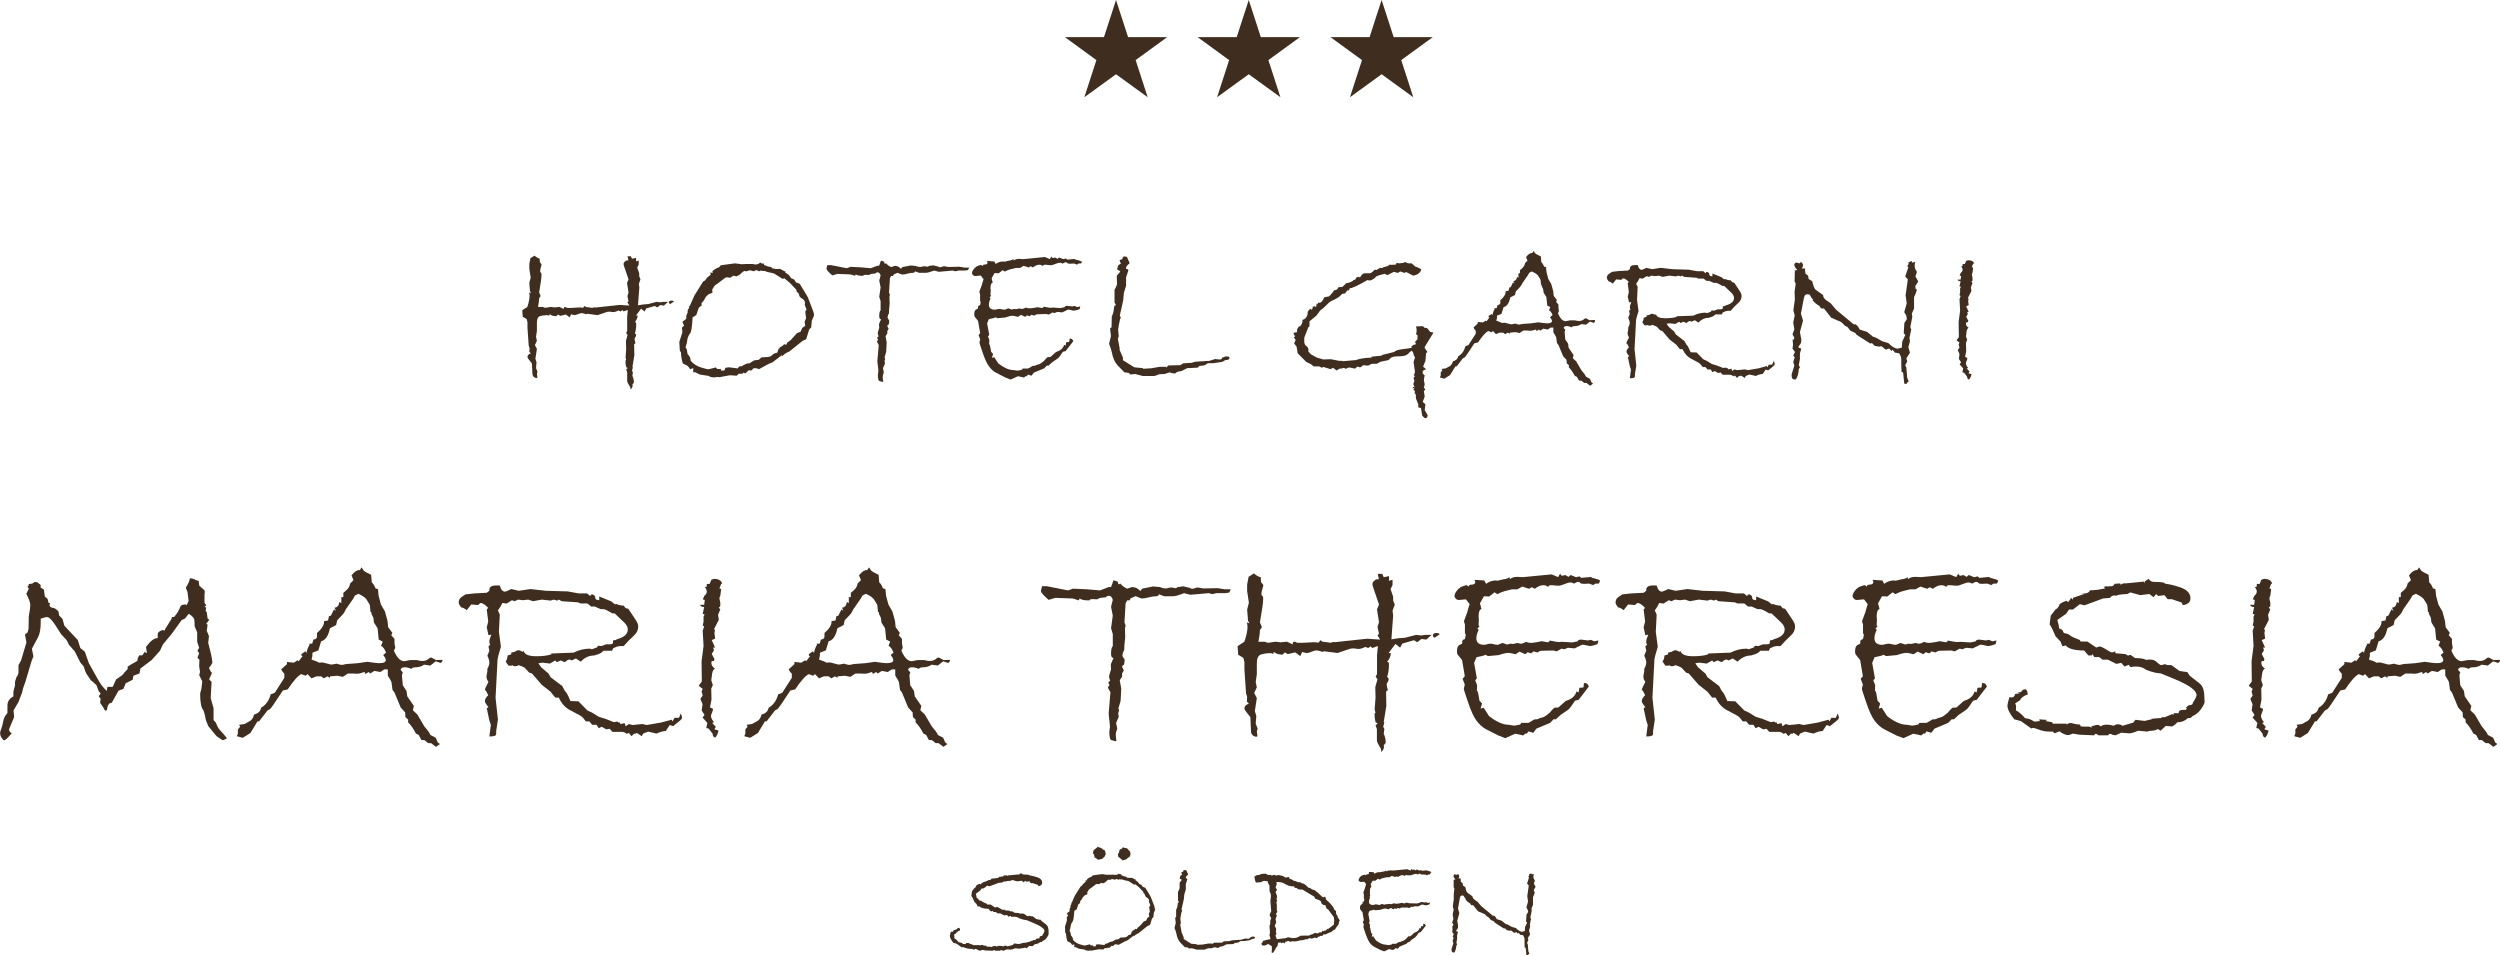 <?xml version="1.0" encoding="UTF-8"?>
<svg xmlns="http://www.w3.org/2000/svg" id="Ebene_1" viewBox="0 0 201.34 76.92">
  <defs>
    <style>
      .cls-1 {
        fill: #3f2d1f;
      }
    </style>
  </defs>
  <path class="cls-1" d="M85.76,2.99h3.15l.97-2.99.97,2.99h3.15l-2.54,1.85.97,2.99-2.55-1.85-2.55,1.85.97-2.99-2.54-1.85Z"></path>
  <path class="cls-1" d="M96.45,2.99h3.15l.97-2.99.97,2.99h3.15l-2.54,1.85.97,2.99-2.55-1.85-2.55,1.85.97-2.99-2.54-1.85Z"></path>
  <path class="cls-1" d="M107.15,2.99h3.15l.97-2.99.97,2.99h3.15l-2.54,1.85.97,2.99-2.55-1.85-2.55,1.85.97-2.99-2.54-1.85Z"></path>
  <path class="cls-1" d="M53.83,24.28l-.36.33-.29-.04-.25.19-.19-.12-.7.2-.13.25-.28-.23-.41.55h.14c-.02.2-.1.38-.24.54h.04c.05,0,.08.04.08.13,0,.31-.04.57-.11.77l.1.09c0,.1-.02.17-.06.22s-.06.09-.06.14c0,.07.02.18.07.34l-.11.09.02.87-.16.97h.04l-.07.29.07.12-.04.29.06.15c.04.12.06.23.06.35,0,.06-.04.12-.12.18l.02.09c0,.12-.06.23-.17.33l-.02-.18c-.16-.25-.25-.42-.25-.52v-.69l-.08-.23.13-.11-.13-.07-.05-.29v-.26l.05-.02-.05-.2.05-.7-.02-.65.13-.47-.11-.16.08-.17v-1.12l.05-.57-.34.12-.09-.11-.15.11-.18-.07c-.2.1-.36.14-.48.12s-.21-.03-.25-.03c-.09,0-.17.01-.24.04l-.7.24-.83-.11-.09.04c-.16-.06-.28-.09-.36-.09-.06,0-.17.03-.3.08s-.23.08-.28.08l-.28-.07-.11.25-.31-.23-.45.11-.18-.11-.15.14-.21-.03c-.07,0-.18-.05-.33-.13l-.02.12-.14-.05c-.23,0-.43.03-.6.08s-.25.23-.25.54v.66l-.07.47.07.32-.16.34.16.31-.12.79.09.29-.04.47.12.31-.05.15.04.3-.07.04c-.21-.03-.31-.14-.33-.33l-.04-.85c-.24-.28-.36-.45-.36-.52,0-.13.09-.23.27-.29l-.12-.12.02-.29-.07-.22-.1-1.43v-.46l-.07-.25-.31-.18-.04-.52.41-.27c.12-.36.18-.66.18-.9,0-.06-.01-.16-.04-.27l.16.07-.09-.18-.05-.67.11-.41-.11-.7v-.4l.09-.47.33-.2c.13.12.27.2.41.24l.02.29.14.18c-.08.29-.12.46-.12.5,0,.09.03.16.09.18.01.04.02.09.02.18,0,.19-.06.66-.19,1.39l.12.29-.12.18c0,.18-.04.41-.09.7h.38l.19.07.47-.07.29.04.4-.04.34.17v-.04c0-.08.04-.12.11-.12.05,0,.1.02.17.07h.31l.69-.04c.13,0,.22.01.27.04l.13-.16.12.09c.27.03.44.05.5.07.07-.04.13-.05.17-.05l.07.02,1.96-.21.79.05-.16-.25.09-.11-.09-.4.09-.29-.12-.77.12-.29-.36-1.06c-.02-.07-.04-.12-.04-.16,0-.09.04-.16.11-.22s.13-.09.16-.09h.12l-.07-.33h.27l.09.2.33-.07v.28l.21-.07v.33l-.12.24.16.47v.23l.1.25-.13.36.04.29-.11,1.44.43-.07.4-.03.67-.18.31.04.23-.04h.42ZM54.28,24.28l-.29.2c-.08-.02-.12-.06-.12-.13,0-.09.07-.14.21-.14.09,0,.16.02.2.07Z"></path>
  <path class="cls-1" d="M65.55,25.43l-.17.4-.05.54-.16.16-.18.58c-.02.08-.04.13-.05.17s-.06.06-.11.09l-.19.08-1.06.85-.25.12c-.08.04-.2.13-.36.29v-.11l-.74.57-.33.14-.77.42c-.11-.05-.22-.08-.33-.08-.08,0-.15.03-.19.09s-.09.1-.14.11l-.16-.04-.29.27-.15-.08-.07.1h-.31l-.16.16-.54-.04-.87.16s-.09-.02-.16-.02l-.27.04-.31-.05-.07-.07-.76-.12-.36-.18h-.16v-.34l-.25.1-.12-.18c-.05-.06-.11-.11-.18-.15l-.28-.13c-.09-.26-.15-.57-.16-.91l-.09-.12-.04-.72.25-.77-.04-.38.17-.15-.13-.31.31-.25v-.25l.11-.24v-.19l.13-.22-.05-.07.09-.05.38-.86.7-1.12c.11-.04.18-.1.23-.19s.17-.21.38-.36l-.04-.16h.22l-.05-.11c.13-.14.32-.25.55-.33l.13-.15h-.02s.11-.02.34-.05l.83-.11.52.07.4-.02h.47c.12.02.21.04.25.04.16,0,.29-.05.38-.16.06.06.13.09.2.09.04,0,.06,0,.09-.02,0,.12.06.18.18.18.05.05.18.09.4.11l.13.12.26.04h.34l.49.25h-.11l.33.24s.1.11.18.25l.26.12.13.22.31.12.6.99c.04.06.11.23.21.5l.24.64c.06.15.09.25.09.3v.12ZM64.97,24.96l-.16-.41.02-.13c0-.06-.01-.12-.04-.19s-.15-.17-.37-.31l-.13-.34-.11-.05-.05-.2-.51-.54-.45-.38-.14.05-.65-.41c-.06-.04-.18-.07-.37-.1s-.34-.08-.44-.14c0,.01-.02.02-.05.02-.02,0-.11-.01-.27-.04l-.09.06-.27-.1-.18.1c-.16-.05-.27-.08-.33-.08-.04,0-.09.01-.15.04s-.12.04-.15.04c-.06,0-.1-.01-.12-.04-.12.06-.22.14-.29.22s-.19.16-.36.23l-.25-.06-.25.17-.29-.04-.11.04s-.07.04-.1.07-.07.06-.11.09-.1.07-.16.12-.13.09-.2.15-.15.11-.24.16c-.04.03-.12.15-.24.36l.02.25-.33.14s-.11.09-.22.22c-.09.2-.2.36-.33.48v.22c-.14.06-.22.13-.25.22l-.17.52-.3.19c-.04.73-.1,1.16-.19,1.27s-.14.22-.18.32-.06.2-.07.32-.06.28-.13.49l.11.21.05.33.17.22s.04.08.05.13l.04.21c.23.26.51.44.85.54s.54.15.59.14l.58-.15.12.13h.29v.12h.28l.08-.22.28-.04.72.09c.06-.12.14-.18.22-.18l.07.02c.26-.17.46-.25.58-.25h.07l.36-.23s.17-.04.38-.05l.23-.2c.43-.01.68-.04.75-.09s.12-.1.17-.15.17-.1.35-.14l.12-.34.05.02.04-.12c.14-.04.25-.12.34-.24l.17.05.09-.18.29-.22.48-.54.29-.11.14-.31.24-.17-.05-.33.12-.28-.07-.53.11-.18Z"></path>
  <path class="cls-1" d="M78.05,21.56l-.09.19-.23.04h-.54l-.25.06-.21-.06-1.12.1-.38-.1c-.31.12-.53.18-.67.18h-.54l-.33-.12c0,.06-.04.1-.13.12-.16,0-.32.02-.48.07s-.3.07-.44.07l-.36-.14-.31.14-.04.11h-.16l-.1.18-.07,1.17.07.17-.04.19.02.52-.05.53v.16c0,.08-.02.13-.05.17s-.06.13-.07.29l.14.23-.04.29-.12.09c0,.07.04.16.11.27l-.11.18v.2l-.14.21.09.51-.04.74-.13.47s.04.08.04.11c0,.04-.01.07-.03.12s-.02.09,0,.13.02.08.02.11c0,.04-.03.11-.09.23s-.08.19-.06.22c0,.01.03.11.06.28-.06.16-.09.28-.09.36s.01.21.04.4c-.07,0-.13,0-.19-.03s-.09-.03-.1-.03c-.09,0-.14-.17-.14-.52l.04-.27c0-.1-.01-.24-.04-.43s-.04-.33-.04-.41l.11-1.27c-.09-.16-.14-.25-.14-.26,0-.06.03-.12.09-.17-.05-.06-.07-.11-.07-.16,0-.04.04-.07.11-.11-.05-.12-.07-.2-.07-.24,0-.06.02-.15.06-.26s.06-.17.06-.19l-.02-.29s.06-.17.17-.4c-.1,0-.15-.08-.15-.24,0-.28.04-.43.11-.47v-.74l-.11-.36.11-.76-.11-.54.11-.42c-.05-.16-.13-.25-.25-.25-.06,0-.12.03-.17.09l-.25.03c-.09,0-.19.04-.28.1l-.22-.02-.21.02v.06h-.15c-.2,0-.36-.04-.48-.11l-.04.11-.38-.11-1.05-.04-.41.12c-.31-.27-.47-.45-.47-.54,0-.02.02-.12.07-.29h.29l1.27.25.31-.11.84.04.79.07.53-.2h.14l.15-.41.25.08.05.18.11-.05c.09.12.23.23.41.31l.29-.1c.19,0,.36.08.5.24l.11-.14.67-.13.41.04c.12.05.23.08.33.08h.09c.11-.04.2-.06.27-.06l.25.04c.05,0,.09-.02.11-.06l.36-.05.41.1c.06.06.14.07.25.03s.18-.06.22-.06l.33.06.9-.02.4.07h.38Z"></path>
  <path class="cls-1" d="M87.15,21.02c-.02.09-.05.16-.09.2h-.19l-.13.09-.25-.09-.29.02c-.14,0-.22-.02-.25-.06s-.07-.06-.13-.06c-.05,0-.13.04-.24.11-.08-.05-.15-.07-.23-.07s-.19.03-.36.1-.28.1-.35.1c-.06,0-.14,0-.25-.02s-.19-.02-.25-.02c-.08,0-.12.04-.14.11-.09-.07-.19-.11-.29-.11-.17,0-.34.07-.52.22l-.18-.1-.16.1-.41-.13-.29.17h-.33c-.19.05-.35.08-.46.11s-.26.09-.44.18l-.17-.11-.32.25-.33-.02-.24.43.09.34c-.12.03-.18.18-.18.47l.02.15-.02.38.05.07-.12.11.07.11c-.09.19-.13.35-.13.49,0,.26.16.4.47.4.05,0,.12-.01.22-.04s.21-.03.31,0,.2.04.29.04l.27-.11.28.1.18-.05.18.02.27-.06.16.04h.04c.07,0,.18-.04.32-.11.11.05.23.07.37.06s.25-.03.31-.04l.24-.05.4.07s.07-.04.11-.11c.3.06.48.09.54.09l.19-.02.62.04.33-.07c.02-.07.09-.11.21-.11l.41.05.17-.04.23.09.24-.05-.05.22c-.21.08-.37.12-.47.12-.03,0-.09-.01-.19-.04s-.19-.04-.27-.05l-.47.23-.4-.04-.23.09-.17-.04-.29.17-.19-.05-.72.02c-.08,0-.16.04-.24.11l-.25-.07-.13.12-.23-.07-.13.12-.34-.16-.25.16-.29-.07s-.07-.02-.14-.02c-.09,0-.21.02-.37.07l-.21.07-.65.06-.14-.08c-.06.05-.25.1-.54.15l-.14.34.17.93-.1.12.11.29-.02.33.06.09s.05.2.1.53l.16.18-.09.31.18-.05.33.5c.45.35.85.53,1.19.53l.33.05c.06,0,.18-.02.38-.07l.07-.1h.16c.12,0,.21,0,.25,0s.17-.07.38-.21c.16,0,.26-.02.29-.07l.19-.05c.07-.02.14-.05.2-.1l.25-.19c.07-.1.16-.2.27-.29l.24-.02.45-.4c.36-.11.58-.3.65-.58l.12.07.05-.28.24-.02.04-.27h.05c.11,0,.19.07.24.21l-.62.8-.22.05c-.21.32-.35.51-.43.55l-.45.31-.29.27-.12-.02-.22.23-.83.34-.19.25-.29-.09-.09.14-.08-.02-.14.12-.48-.11-.6.27-.43-.17-.74-.38c-.21-.11-.4-.28-.57-.51s-.34-.6-.51-1.1-.26-.78-.26-.83l.06-.25-.13-.34.13-.16-.17-.98c-.16-.2-.25-.31-.27-.34s-.04-.09-.04-.18c0-.22.05-.35.15-.4s.15-.08.15-.08v-.11c0-.08.06-.13.17-.16l.05-.25-.05-.11v-.51l-.06-.21.2-.54c.06-.22.11-.38.14-.48l-.23-.29-.4.04h-.04c-.06,0-.12-.02-.18-.07s-.08-.11-.08-.17c0-.11.08-.25.24-.43.06-.02.1-.06.12-.1.21-.08.33-.12.36-.12.04,0,.08.03.12.09.04-.08.08-.12.15-.12.18,0,.26-.05.26-.16,0-.04-.02-.08-.05-.13l.6.04.11.2c.19-.13.38-.2.58-.2l.12.02.38-.09c.09,0,.21-.04.36-.12v.12c.11-.09.25-.14.45-.14l.31.02h.05l1.71-.17.4.17.12-.22c.03.09.08.13.14.13.02,0,.07-.01.17-.04l.19.11.13-.11.33.13.21-.05.11.09.58-.05.09.05c.29.06.44.12.45.16Z"></path>
  <path class="cls-1" d="M98.64,28.71h.17c.14,0,.21.04.21.11,0,.12-.11.18-.34.18-.01,0-.05.02-.11.07s-.14.08-.23.09l-.64.09h-.41l-.18.11c-.06.05-.13.07-.21.08l-.3.03-.15.14-.84.04-.48.24c-.25.02-.41.08-.48.19-.15,0-.31-.03-.47-.09l-.38.13-.43.02-.4.14h-.95l-.6-.16-.38.04-.14-.13-.34-.04-.54-.55c-.23-.25-.4-.61-.48-1.08-.04-.18-.11-.4-.22-.67l.15-.62-.07-.62.12-.09.02-.87.1-.25c.03-.08.06-.28.1-.59l.13-.09-.11-.2v-1.03c.14-.23.21-.4.2-.5l-.02-.62.29-.35-.27-.18.11-.33.2-.11-.11-.29.23-.09.05-.17.13-.04.19.04.22.51c-.19.15-.29.27-.29.36,0,.01,0,.02-.02.04,0,.02.03.05.1.07s.1.05.11.09l-.19.58v.67l-.18.59-.05.58-.28,1.26.09.12-.07.17c-.02.06-.05.2-.09.43s-.06.35-.06.38l.05.54-.07.2.15.81-.02.07.28.65v.2l.91.57.7.07v.05l.66-.04.69-.12h.51v.07l.19-.18.96-.02.23-.15.67-.04.31-.09,1.13-.07.48-.15c.09.02.21.04.34.04s.2-.04.2-.12v-.04c.11,0,.19-.03.25-.09Z"></path>
  <path class="cls-1" d="M115.41,26.85l-.62,1.01c-.04.05-.06.1-.06.14,0,.02.08.14.24.36l-.12.07-.05.63-.19.47.24.2-.27.14v.22l.16.14-.07.34.07.4-.07.25.13.14-.13.14.07.43-.16.44.22.19-.06.47.24.41c-.02.16-.08.24-.18.24-.05,0-.1-.04-.17-.11s-.1-.11-.1-.13l-.09-.57-.22-.07v-.24l-.19-.48v-.29l-.1-.12.02-.2-.12-.05.07-.16h-.14c.02-.06.04-.1.07-.1.04,0,.07.02.11.06l-.12-.29.09-.25-.07-.24.12-.16-.12-.05c.07-.09.11-.2.11-.31l-.11-.77.12-.36-.05-.09s-.07-.08-.07-.2c-.02-.09-.07-.18-.14-.26l-.17.12c-.09.12-.2.21-.33.26s-.33.08-.62.08-.49.05-.6.15l-.16.15-.65.14-.29.16h-.41l-.29.15-.38-.04-.25.18-.24-.07-.16.16c-.08,0-.16-.01-.26-.04s-.16-.04-.2-.04c-.11,0-.21.04-.31.11-.05-.05-.11-.08-.18-.08-.05,0-.08.01-.11.04l-.07.03-.1-.03-.28.17-.27-.22-.22.11-.57-.18-.12.07-.21-.11h-.45l-.22-.18-.38-.18-.69-.7-.09-.54-.2-.25.13-.29-.15-.18.1-.11-.13-.2.05-.09.24-.04v-.22l.17-.29.04.08c.15-.16.23-.32.23-.47l-.02-.09c.25-.04.41-.25.47-.65l-.14.24c.12-.32.25-.48.38-.48h.04l-.07.12c.11-.05.16-.13.16-.24v-.05l.2-.04-.04.07.12-.04.04-.25.09.07v-.13h.2l.14-.11s.1-.14.19-.33l.38-.07c.25-.25.37-.41.38-.47l.27-.09.09-.17.34-.04.29-.29c.19-.02.38-.09.55-.19l.05-.09.04.04.17-.13-.04-.04c.11-.07.18-.11.21-.11.02,0,.07.02.15.05.11-.22.23-.33.38-.33h.38c.1,0,.24-.1.41-.29l.16.02.29-.18.12.04c.08-.06.19-.1.33-.13s.22-.06.23-.11l.09-.05.09.02.39-.02.07-.14.22.04.38-.05.04-.07.29.12h.27l.32.27c.11.02.26.09.46.21-.05.27-.27.44-.65.51l-.56-.29-.16.07-.31-.12-.21.12-.31-.09-.53.27-.21-.11c-.37.09-.59.16-.65.2s-.12.09-.15.14c-.17.13-.31.2-.41.2-.04,0-.1-.01-.17-.04-.82.47-1.3.69-1.44.66l-.05.17h-.14l-.18.25-.25.04c-.14.18-.34.33-.58.44s-.4.19-.44.23l-.45.44-.29.23-.29.4-.57.47v.4l-.1.09-.32.83v.31c0,.15.05.27.17.36s.17.2.17.32c0,.05,0,.08-.02.11l.22.24.48.26.51.15.61-.02.72.14.11-.02.15.04,1.04-.09c.3-.12.73-.18,1.28-.2l-.04-.07.86-.09v-.05l.97-.24c.12-.12.36-.19.7-.23s.58-.07.73-.11l-.04-.14h.11v-.07l.27-.08-.08-.18.2-.22v-.33c-.08-.04-.12-.06-.12-.09.04-.09.05-.18.05-.29s-.02-.21-.05-.32l.55-.02.16.14h.17l.27.33.25.04Z"></path>
  <path class="cls-1" d="M128.46,25.82c0,.09-.04.15-.12.18l-.29-.1-.32.25-.38-.05c-.15.11-.32.16-.5.16-.14,0-.23.03-.27.1-.15-.06-.28-.1-.41-.1s-.2.04-.24.13c.02.06.07.11.13.16l-.05.18.05.61.23.34.04.33.4.58-.06.26.27.25.41.7c.22.25.34.43.38.54l.32.17.12.28.13.1-.24.18-.29-.23h-.18l-.24-.18h-.18l-.17-.31-.18-.09c-.14-.28-.3-.5-.47-.67v-.18l-.17-.15-.02-.28-.27-.29-.38-.91-.12-.16-.06-.45s-.08-.18-.23-.41v-.38h-.21l-.24.16-.36-.07-.25.16-.1-.09-.19.12-.05-.12s-.09.02-.18.05-.19.05-.29.05l-.23-.02h-.31l-.31.2-.33-.07-.45.04v.09l-.16-.09-.22.12-.16-.12h-.29l-.29.12-.24-.25-.12.1-.26-.1c-.2.09-.47.4-.83.92l-.29.07c-.48.74-.74,1.11-.77,1.12l-.16.09-.5.65h-.1l-.43.7-.46.29-.36-.1.07-.16v-.25l.13-.16-.06-.12.33-.04.22-.12c.19-.08.31-.23.36-.45.25-.06.39-.2.43-.41.29-.16.48-.43.58-.81l.25-.1.58-.9v-.25c-.08-.06-.14-.15-.18-.26l.34-.31v-.13l.41.04.24-.15.05.07.24-.32c-.05-.01-.08-.04-.08-.08,0-.03.09-.1.26-.21l.07.11c.01-.15.07-.32.18-.52l-.05-.04.21-.02.07-.24c.15-.02.22-.08.22-.18v-.21c.29-.25.43-.47.43-.69v-.04l.24-.04.05-.25.12-.04.18-.38.12.09-.09-.19c.18-.02.27-.13.29-.34l.12.07v-.36h.12v-.25s.09-.08.2-.18.18-.23.21-.39l.2-.2-.12-.28c.16-.22.32-.33.46-.33h.04l.11-.17.12.18s.08.07.16.11l.3.15.04.46c.08.07.16.19.23.36l.15.05.04.4.14.54.24.41.16.58.04.38.26.34-.07.14.19.22v.27l.04.25s-.03.11-.08.18c.18.43.39.64.63.64l.34-.07h.41c.13.04.24.05.32.05.15,0,.27-.04.36-.11s.14-.11.16-.11c.04,0,.14.05.32.16l.4-.02ZM125.04,25.38c-.08-.2-.17-.33-.29-.4l.1-.25-.24-.12-.07-.69-.22-.34-.04-.29-.12-.25v-.1h-.05l-.04-.39s-.03-.11-.1-.19l-.12-.19s-.07-.08-.15-.13-.19-.11-.34-.18l-.2.11-.12.21-.43.62-.11.2c-.03.06-.17.21-.42.47l-.07.29-.38.19c-.09.46-.27.72-.54.79l-.17.54-.36.14v.18l-.05.23c.21.06.36.13.45.18l.22-.02.36.09c.07.02.12.04.16.04.05,0,.14-.01.25-.04.01-.01.04-.02.07-.02.02,0,.06.01.14.04s.14.04.21.04l.24-.05.7-.05.57-.08c.37.05.6.08.7.08.28,0,.41-.06.41-.18,0-.08-.05-.18-.16-.31l.19-.16Z"></path>
  <path class="cls-1" d="M142.86,29.07c.05.13.07.21.07.25,0,.05-.05.12-.16.21s-.23.19-.37.3l-.2-.07-.24.36c-.19.01-.38.06-.55.16l-.52-.12-.29.12-.09.16c-.17-.13-.28-.19-.32-.19-.02,0-.04.02-.04.05l-.1-.02-.16.16-.16-.19-.13.05c-.1-.08-.2-.12-.29-.12h-.57l-.17-.18-.19.04-.29-.16-.18.09-.13-.21h-.26l-.17-.2h-.21s-.05-.04-.11-.13-.14-.16-.25-.23l-.54-.29c-.32-.15-.56-.42-.74-.79h-.21l-.29-.36-.53-.41-.59-.69-.17-.05-.27-.29s-.15-.09-.37-.16c-.08.05-.15.07-.22.07-.05,0-.11-.02-.18-.07v.02s-.01.02-.04.02h-.19l-.18-.25c.06-.07.11-.19.12-.36l.22-.07v-.11l.23-.05c.08-.06.15-.09.22-.09.05,0,.1.01.15.04s.08.04.1.04c.02,0,.04-.02.06-.05.05.22.3.33.76.33.39,0,.7-.04.91-.11v-.05l1.35-.05c.31-.16.64-.24.98-.24l.11.04.3-.11.08-.11.21.02.27-.11h.19c.1,0,.16-.01.19-.03s.04-.07.04-.14v-.07c.15-.02.22-.04.22-.07.45-.12.68-.32.68-.6,0-.13-.06-.27-.19-.4l-.6-.57h-.14c-.28-.17-.45-.25-.53-.25h-.18l-.36-.16h-.22l-.23-.18h-.41l-.17-.07-.98-.07-.17-.1-.11.06-.2-.06-.19.06-.53-.06-.54.1-.29-.1-.33.04-.28-.04-.22.1-.16-.06-.33.2-.25-.04c-.08.18-.17.33-.27.45l.12.25-.05,1.05.12.9c-.13.42-.2.67-.2.77l-.12,2.3.14,1.32-.11.7v.18c0,.09-.11.14-.34.14h-.07l.09-.69-.09-.27-.16-.74.11-.07c-.15-.18-.22-.3-.22-.36,0-.11.07-.23.2-.36l-.15-.29h-.02s-.04,0-.04-.02c0-.06.07-.23.22-.5-.08-.09-.12-.2-.12-.34l.05-.29v-.14c.08-.15.12-.28.12-.38,0-.11-.04-.25-.12-.42l.12-.3-.05-.27.11-.09c-.04-.05-.05-.11-.05-.18,0-.09.04-.23.12-.43l-.18.04-.11-.48.09-.34-.09-.74.09-.09c-.19-.19-.33-.29-.43-.29h-.05l-.13.12-.41-.04-.27.34c-.12-.1-.24-.16-.34-.18-.09-.12-.14-.22-.14-.29,0-.06.01-.12.04-.17s.07-.11.14-.15l.24-.16.54-.06.74-.04.16-.12v-.05c0-.18.14-.27.41-.27h.22c.06.25.17.38.32.38.04,0,.16-.05.38-.16l.45.11.7-.11.93.11,1.32.04.66.12h.51l.19.17c.02-.07.05-.11.11-.11.05,0,.11.04.18.11,0,.08.02.15.07.21l.19.04v-.23l.72.29.25.19.04-.05c.11.06.26.11.47.12l.12.15.16.04c.19.3.34.52.44.67s.15.28.15.4c0,.22-.09.41-.28.57s-.38.37-.6.62h-.19s-.14.02-.14.02c-.04,0-.14.04-.31.12l-.07.15h-.51l-.14.12s-.08.05-.17.08l-.26.08c-.3,0-.57.13-.81.38l-.29-.19-.26.12c-.05-.04-.1-.05-.14-.05-.07,0-.16.05-.27.16l-.25-.11-.24.11-.09-.11-.32.18-.43-.05c-.09,0-.18.01-.27.04l.18.25.44.38.12.22.7.54.16.29.11.13s.11.2.23.48l.48.02.54.55.29.13.4.25.38.11.54.21.2-.04.09.07.04-.04.07.12.26-.05.05.18.2-.13.21.06.62-.06.25.06.87-.15.64-.18.04.11.12-.22h.27l.11-.25Z"></path>
  <path class="cls-1" d="M154.48,22.68l-.23.36.04.28.09-.04c0,.08-.04.22-.12.41l-.11.24v.92l-.18.41.04.26-.16.82.07.21-.14.65.04.29-.13.47.13.45-.29.45.07.25-.16.31.09.18.07.84.12.27c-.09.06-.15.13-.19.22l-.17-.04-.09-.89-.12-.04c-.01-.11-.02-.21-.02-.32s0-.22-.01-.32v-.35c0-.13-.02-.23-.05-.29l-.12-.23-.34-.05-.19-.24-.09.11-.17-.2-.29.09-.35-.28-.19.04-.36-.07-.21-.22-.13.04-1.1-.7-.12-.16-.38-.17-.24-.3-.21-.11-.29-.29-.81-.35-.58-.74-.25-.02-.13-.2c-.16-.07-.36-.23-.57-.48h.09c-.11-.1-.21-.24-.29-.41l-.12-.04h-.04c-.13,0-.21.04-.25.12s-.08.26-.13.53l-.17.92.17.55-.25.92c.07.37.11.57.11.61v.07c0,.15-.04.26-.12.35s-.11.15-.11.19c0,.03.08.07.23.12l-.11.38v.45l-.09.49.09.19-.09.13c-.02.36-.1.64-.24.84h-.12c-.15,0-.22-.11-.22-.34v-.07l.22-.7-.09-.29.12-.38-.12-.14.14-.29-.2-.27c.03-.14.04-.25.04-.34,0-.09-.01-.23-.04-.4l.08.04.07-.18-.15-.27.15-.41-.09-.54.12-.58-.11-.4.12-.86-.02-.67.09-.62-.09-.19.02-.87.2-.05c-.16-.15-.24-.29-.24-.41,0-.07.04-.13.11-.19l.33.07.09-.12c.11.09.17.18.17.28,0,.07-.03.16-.1.25h.25l.04.41.22.18.04.26.29.18.1.37c.04.14.1.25.18.32l.6.43v.04c0,.09.06.2.19.33l.41.28.45.53,1.41,1.17h.16c.13.11.21.2.25.29s.07.13.1.14l.57.18.46.38.26.09.51.29.48.14c.3.3.55.45.76.45l.27-.07h.05l.04-.5.25-.54-.13-.12.05-.84.2-.31-.03-.2c0-.06-.06-.18-.18-.36l.2-.7-.09-.66.18-1.28-.21-.23.25-.74-.09-.1.12-.16-.04-.12.27-.13.05.13.25-.05c-.04.12-.05.23-.05.33,0,.12.03.22.09.31s.09.15.09.18l-.12.34.23.41Z"></path>
  <path class="cls-1" d="M158.98,21.22l-.07.02-.11.27.11.05-.05.4c-.04.05-.05.11-.05.18l.05.24v.22l-.09.09.09.11-.13.33.04.31-.29.57.07.04c-.02.06-.04.13-.04.22l.04.27v.04l-.2.09.2.45h-.12l.05.17-.13.23.17.31-.04.12h-.09s-.06.04-.06.11c0,.13.07.25.22.34-.12.05-.18.22-.19.5l-.03.19.1.29-.1.22.02.67-.09.47.19.09c-.02.12-.05.21-.08.27s-.05.11-.05.16c0,.1.06.23.19.38l-.12.04.23.24-.09.14.25.08c-.04.17-.1.31-.2.43-.11-.04-.16-.11-.16-.24l-.24-.31-.14-.04.07-.31-.29-.33.12-.16-.18-.27.05-.38c-.02-.06-.05-.12-.07-.18l-.07-.15.14-.21-.07-.24.07-.16-.24-.18.19-.26-.02-1.21.12-.93-.05-.92.09-.25-.09-.07.05-.22v-.33l.07-.12-.12-.04.09-.41c-.13,0-.22-.04-.25-.13h.25l.04-.29-.12-.04.09-.21c.1-.08.15-.17.15-.25s-.04-.18-.11-.27l.11-.04v-.16h.18l.11-.25.15-.05c.29,0,.45.1.5.29Z"></path>
  <path class="cls-1" d="M18.28,59.46s-.16.1-.35.16l-.5-.34-.66-.81-.19-.48c-.05-.3-.11-.56-.19-.77-.18-.2-.27-.64-.27-1.31,0-.11.02-.19.05-.25s.08-.32.12-.79l-.25-.5.07-.25-.07-.46.02-.53-.16-.16.14-.36-.14-.21.14-.22-.16-.5v-.76l-.2-.46c0-.2-.02-.38-.03-.53s-.16-.32-.45-.5l-.3.38-.27.13-.81,1.12-.7.84-.23.5-.68.76-.9.68-.08.4-.48.18-.07.33-.55.27-.19.46-.39.14-.55.98c-.22,0-.35.2-.39.6-.06.02-.12.02-.16.02-.06-.14-.19-.35-.39-.62l.05-.32-.16-.21.16-.21-.15-.18s-.1-.21-.19-.5l-.33-.3c-.06-.02-.15-.12-.25-.28s-.19-.28-.24-.36-.12-.27-.21-.57l-.26-.3-.46-.91-.48-.55-.16-.34-.46-.5-.48-.75c-.27-.41-.49-.62-.64-.62-.11,0-.21.02-.31.06s-.15.06-.17.06h-.04v.29c0,.53-.07.93-.21,1.2l-.5.94.12.61-.16.42-.48,1.62-.19.53-.08.35-.3.77-.39.67.05.53-.41.98c0,.14.07.25.22.32-.31.38-.52.57-.62.57-.04,0-.1-.06-.19-.18s-.13-.27-.13-.44c0-.03.03-.13.09-.3s.12-.37.16-.6.12-.4.21-.51.13-.16.13-.17v-.59c0-.34.16-.58.48-.74v-.39l.14-.55s-.02-.08-.02-.14c0-.08.04-.24.13-.48.11-.13.16-.28.16-.43v-.53l.21-.39.43-1.44-.12-.64.21-.16.08-.29.02-1.03c.08-.43.12-.73.12-.91s-.11-.47-.32-.89l.2-.4-.11-.18c.07-.03.11-.1.11-.21.23,0,.38-.05.45-.16l.22.02.28.21v.21l.27.18.07.55.22.19.09.34h.12c-.03.06-.05.12-.05.16,0,.14.13.22.39.25.1.05.21.13.33.26l.05.32.27.28.16.56,1.08,1.15.2.64.36.29.33.94.82,1.46c.17.29.38.54.62.76l.05-.32h.43l.27-.6.5-.35c.09-.12.23-.29.43-.48v-.2c.17-.12.35-.22.53-.32s.28-.16.28-.18c0-.02,0-.02-.02-.02,0-.11.05-.24.14-.39h.25l.21-.3c.05.08.1.12.13.12.02,0,.02-.02.02-.07,0-.02-.02-.16-.06-.43.35-.48.66-.71.94-.71v-.29c0-.16.14-.29.41-.36l.14.05.06-.14.5-.8.05-.16h.16c.23-.25.41-.55.53-.89.1-.08.22-.12.36-.12.05,0,.09.02.12.07l.16-.35-.09-.73-.14-.34c.17-.25.29-.5.34-.76.17.02.3.05.38.09.04.05.14.09.32.12l.05.39c.27.23.4.35.42.38s.02.07.02.15l-.02.2v.64l.14.21-.14.13.14.05-.05.26.09.12.07.5.13.11-.25.33.12.05-.07.5.18.43-.06.55.22.87c.04.17.08.41.12.71-.09.2-.19.34-.28.43l.14.29c.06.04.09.08.09.12s-.03.12-.09.23-.1.21-.12.3l.19.18-.07,1.31.23.82v.96l.18.19c.09.23.17.39.23.48s.19.22.37.42.28.33.3.43Z"></path>
  <path class="cls-1" d="M35.64,53.14c0,.12-.05.2-.16.25l-.39-.13-.43.34-.5-.07c-.2.14-.43.21-.67.21-.19,0-.31.04-.36.13-.2-.09-.38-.13-.55-.13s-.27.06-.32.18c.03.08.09.15.18.21l-.07.25.07.81.3.46.06.43.53.77-.08.35.36.34.55.94c.29.34.46.57.5.71l.43.22.16.38.18.13-.32.23-.39-.3h-.23l-.32-.25h-.23l-.22-.41-.23-.12c-.19-.38-.39-.67-.62-.89v-.23l-.22-.2-.02-.38-.36-.39-.5-1.21-.16-.21-.08-.6c0-.06-.11-.25-.3-.55v-.5h-.28l-.32.21-.48-.09-.33.21-.13-.12-.26.16-.07-.16s-.12.02-.24.07-.25.07-.39.07l-.3-.02h-.41l-.41.27-.43-.09-.6.05v.12l-.21-.12-.29.16-.21-.16h-.39l-.39.16-.32-.34-.16.13-.34-.13c-.27.12-.63.53-1.1,1.23l-.39.09c-.64.98-.98,1.48-1.03,1.49l-.21.12-.67.87h-.13l-.57.94-.62.39-.48-.13.09-.21v-.34l.18-.21-.08-.16.43-.06.29-.16c.26-.11.42-.31.48-.6.33-.09.52-.27.57-.55.38-.22.64-.58.77-1.08l.33-.13.77-1.2v-.34c-.11-.09-.19-.2-.25-.35l.46-.41v-.18l.55.06.32-.2.07.09.32-.42c-.07-.02-.11-.05-.11-.11,0-.04.11-.13.34-.28l.09.14c.02-.2.1-.43.25-.69l-.07-.05.28-.02.09-.32c.2-.02.29-.11.29-.25v-.28c.38-.33.57-.63.57-.91v-.05l.32-.05.07-.34.16-.05.25-.5.16.12-.12-.26c.23-.02.36-.18.39-.46l.16.09v-.48h.16v-.34s.12-.11.27-.24.24-.3.28-.52l.27-.27-.16-.38c.22-.29.43-.43.62-.43h.05l.14-.22.16.25s.11.1.21.15l.4.2.05.61c.11.09.21.25.3.48l.2.07.05.53.19.71.32.55.21.77.05.5.34.46-.09.19.26.29v.36l.06.33c0,.06-.04.14-.11.25.24.57.52.86.84.86l.46-.09h.55c.17.05.32.07.43.07.2,0,.36-.05.47-.14s.19-.14.22-.14c.05,0,.19.07.43.21l.53-.02ZM31.08,52.54c-.1-.27-.23-.44-.39-.53l.13-.34-.32-.16-.09-.91-.29-.46-.05-.39-.16-.33v-.13h-.07l-.05-.52c0-.05-.04-.14-.13-.26l-.16-.26s-.1-.11-.19-.18-.25-.15-.45-.25l-.27.14-.16.28-.57.82-.14.27c-.04.08-.23.29-.56.62l-.09.39-.5.26c-.12.61-.36.96-.71,1.05l-.22.73-.48.19v.25l-.07.3c.28.09.48.17.6.25l.29-.02.48.12c.09.03.16.05.21.05.07,0,.18-.02.34-.05.02-.02.05-.02.09-.02.02,0,.08.02.18.05s.19.05.28.05l.32-.07.94-.07.76-.11c.49.07.8.11.94.11.37,0,.55-.08.55-.25,0-.1-.07-.24-.21-.41l.26-.21Z"></path>
  <path class="cls-1" d="M54.84,57.47c.06.17.09.28.09.33,0,.07-.07.16-.22.28s-.31.25-.5.4l-.27-.09-.32.48c-.26.02-.5.09-.74.21l-.69-.16-.39.16-.12.21c-.23-.17-.37-.26-.43-.26-.03,0-.05.02-.05.07l-.13-.02-.21.21-.21-.26-.18.07c-.13-.11-.26-.16-.39-.16h-.76l-.22-.25-.26.05-.39-.21-.23.12-.18-.28h-.35l-.22-.27h-.28s-.07-.06-.15-.18-.19-.22-.33-.3l-.73-.39c-.42-.2-.75-.55-.98-1.05h-.28l-.39-.48-.7-.55-.79-.91-.22-.07-.36-.39s-.2-.12-.49-.21c-.11.06-.21.09-.29.09-.07,0-.15-.03-.23-.09v.02s-.02.02-.05.02h-.25l-.23-.34c.09-.09.14-.25.16-.48l.29-.09v-.14l.3-.07c.1-.08.2-.12.29-.12.06,0,.13.02.2.06s.11.06.13.06c.02,0,.05-.02.08-.07.07.29.41.43,1.01.43.52,0,.93-.05,1.22-.15v-.07l1.8-.07c.41-.21.85-.32,1.31-.32l.15.05.4-.14.11-.14.28.02.36-.14h.26c.13,0,.21-.01.25-.04s.05-.09.05-.18v-.09c.2-.02.29-.05.29-.09.6-.16.9-.42.9-.8,0-.18-.09-.36-.26-.53l-.8-.76h-.19c-.37-.23-.6-.34-.7-.34h-.23l-.48-.21h-.29l-.3-.25h-.55l-.22-.09-1.31-.09-.22-.13-.14.08-.27-.08-.26.08-.7-.08-.71.13-.39-.13-.43.05-.38-.05-.29.13-.21-.08-.43.27-.34-.05c-.11.23-.23.43-.36.6l.15.34-.07,1.39.16,1.2c-.17.55-.26.9-.27,1.03l-.16,3.07.19,1.76-.14.94v.23c0,.12-.15.19-.46.19h-.09l.12-.93-.12-.36-.21-.98.14-.09c-.2-.24-.29-.4-.29-.48,0-.15.09-.31.27-.48l-.2-.39h-.02s-.05,0-.05-.02c0-.09.1-.31.29-.67-.11-.12-.16-.27-.16-.46l.07-.39v-.19c.11-.2.16-.37.16-.5,0-.15-.05-.34-.16-.56l.16-.4-.07-.36.14-.12c-.05-.07-.07-.15-.07-.25,0-.12.05-.31.16-.57l-.23.05-.14-.64.12-.46-.12-.98.12-.12c-.25-.26-.44-.39-.57-.39h-.07l-.18.16-.55-.05-.36.46c-.16-.13-.32-.21-.46-.23-.12-.16-.19-.29-.19-.39,0-.08.02-.15.05-.23s.1-.14.18-.21l.32-.21.73-.08.98-.05.21-.16v-.07c0-.24.18-.36.55-.36h.29c.09.34.23.5.43.5.05,0,.21-.07.5-.21l.6.14.94-.14,1.24.14,1.76.05.88.16h.68l.26.22c.02-.09.07-.14.15-.14.06,0,.14.05.23.14,0,.11.03.2.09.28l.25.05v-.3l.96.39.33.26.05-.07c.14.09.35.14.63.16l.16.2.21.05c.26.4.46.7.59.89s.21.37.21.53c0,.29-.12.54-.37.76s-.51.49-.8.82h-.25s-.19.02-.19.02c-.05,0-.18.05-.41.16l-.09.2h-.68l-.19.16s-.11.07-.22.11l-.35.11c-.41,0-.77.17-1.08.5l-.39-.26-.34.16c-.07-.05-.13-.07-.19-.07-.09,0-.21.07-.36.21l-.33-.14-.32.14-.12-.14-.43.25-.57-.07c-.12,0-.24.02-.36.05l.23.33.59.5.16.29.94.71.21.39.15.18s.15.26.3.64l.64.02.73.74.39.18.53.33.5.15.71.28.27-.05.12.09.05-.05.09.16.34-.07.07.25.27-.18.28.08.82-.08.33.08,1.16-.2.86-.23.06.14.16-.29h.36l.14-.33Z"></path>
  <path class="cls-1" d="M58.17,47l-.09.02-.14.36.14.07-.07.53c-.05.07-.07.15-.07.23l.07.32v.29l-.12.12.12.14-.18.43.06.41-.39.76.09.05c-.03.08-.05.18-.05.29l.05.36v.05l-.27.12.27.6h-.16l.07.22-.18.3.22.41-.05.16h-.12c-.05,0-.08.05-.08.15,0,.18.1.33.29.46-.16.07-.24.29-.26.67l-.04.26.13.39-.13.29.02.89-.12.62.25.12c-.03.16-.07.28-.11.36s-.06.15-.06.22c0,.13.08.3.25.5l-.16.05.3.32-.12.19.34.11c-.05.23-.14.42-.27.57-.14-.05-.21-.15-.21-.32l-.32-.41-.19-.05.09-.41-.39-.43.16-.21-.23-.36.07-.5c-.03-.09-.06-.16-.09-.23l-.09-.2.19-.28-.09-.32.09-.21-.32-.25.25-.35-.02-1.62.16-1.24-.07-1.23.12-.33-.12-.09.07-.29v-.43l.09-.16-.16-.05.12-.55c-.18,0-.29-.06-.33-.18h.33l.05-.39-.16-.05.12-.28c.13-.11.2-.22.2-.34s-.05-.24-.15-.36l.15-.05v-.21h.23l.14-.34.2-.07c.38,0,.61.13.67.39Z"></path>
  <path class="cls-1" d="M76.51,53.14c0,.12-.05.2-.16.25l-.39-.13-.43.34-.5-.07c-.2.14-.43.21-.67.21-.19,0-.31.04-.36.13-.2-.09-.38-.13-.55-.13s-.27.06-.32.18c.03.08.09.15.18.21l-.07.25.07.81.3.46.06.43.53.77-.08.35.36.34.55.94c.29.34.46.57.5.71l.43.22.16.38.18.13-.32.23-.39-.3h-.23l-.32-.25h-.23l-.22-.41-.23-.12c-.19-.38-.39-.67-.62-.89v-.23l-.22-.2-.02-.38-.36-.39-.5-1.21-.16-.21-.08-.6c0-.06-.11-.25-.3-.55v-.5h-.28l-.32.21-.48-.09-.33.21-.13-.12-.26.16-.07-.16s-.12.02-.24.07-.25.07-.39.07l-.3-.02h-.41l-.41.27-.43-.09-.6.05v.12l-.21-.12-.29.16-.21-.16h-.39l-.39.16-.32-.34-.16.13-.34-.13c-.27.12-.63.53-1.1,1.23l-.39.09c-.64.98-.98,1.48-1.03,1.49l-.21.12-.67.87h-.13l-.57.94-.62.39-.48-.13.09-.21v-.34l.18-.21-.08-.16.43-.06.29-.16c.26-.11.42-.31.48-.6.33-.09.52-.27.57-.55.38-.22.64-.58.77-1.08l.33-.13.77-1.2v-.34c-.11-.09-.19-.2-.25-.35l.46-.41v-.18l.55.06.32-.2.07.09.32-.42c-.07-.02-.11-.05-.11-.11,0-.04.11-.13.34-.28l.09.14c.02-.2.1-.43.25-.69l-.07-.05.28-.02.09-.32c.2-.02.29-.11.29-.25v-.28c.38-.33.57-.63.57-.91v-.05l.32-.05.07-.34.16-.05.25-.5.16.12-.12-.26c.23-.02.36-.18.39-.46l.16.09v-.48h.16v-.34s.12-.11.27-.24.24-.3.28-.52l.27-.27-.16-.38c.22-.29.43-.43.62-.43h.05l.14-.22.16.25s.11.1.21.15l.4.2.05.61c.11.09.21.25.3.48l.2.07.05.53.19.71.32.55.21.77.05.5.34.46-.09.19.26.29v.36l.06.33c0,.06-.04.14-.11.25.24.57.52.86.84.86l.46-.09h.55c.17.05.32.07.43.07.2,0,.36-.05.47-.14s.19-.14.22-.14c.05,0,.19.07.43.21l.53-.02ZM71.95,52.54c-.1-.27-.23-.44-.39-.53l.13-.34-.32-.16-.09-.91-.29-.46-.05-.39-.16-.33v-.13h-.07l-.05-.52c0-.05-.04-.14-.13-.26l-.16-.26s-.1-.11-.19-.18-.25-.15-.45-.25l-.27.14-.16.28-.57.82-.14.27c-.04.08-.23.29-.56.62l-.09.39-.5.26c-.12.61-.36.96-.71,1.05l-.22.73-.48.19v.25l-.07.3c.28.09.48.17.6.25l.29-.02.48.12c.09.03.16.05.21.05.07,0,.18-.02.34-.05.02-.02.05-.02.09-.02.02,0,.08.02.18.05s.19.05.28.05l.32-.07.94-.07.76-.11c.49.07.8.11.94.11.37,0,.55-.08.55-.25,0-.1-.07-.24-.21-.41l.26-.21Z"></path>
  <path class="cls-1" d="M99.12,47.46l-.12.26-.3.05h-.73l-.34.08-.28-.08-1.49.13-.5-.13c-.41.16-.71.25-.89.25h-.71l-.43-.16c0,.08-.06.13-.18.16-.22,0-.43.03-.64.09s-.4.09-.58.09l-.48-.19-.41.19-.05.15h-.21l-.13.23-.09,1.56.09.22-.05.26.02.69-.07.7v.21c0,.1-.02.18-.06.23s-.08.18-.1.38l.19.3-.05.39-.16.12c0,.09.05.21.14.36l-.14.23v.27l-.19.28.12.68-.05.98-.18.62c.03.06.05.11.05.14,0,.05-.01.1-.04.16s-.03.12-.01.18.03.11.03.15c0,.05-.04.15-.12.31s-.11.26-.08.3c0,.02.04.14.08.38-.08.21-.12.37-.12.48s.02.29.05.53c-.09,0-.18-.01-.25-.04s-.12-.04-.13-.04c-.12,0-.19-.23-.19-.69l.05-.36c0-.13-.02-.32-.05-.57s-.05-.43-.05-.55l.14-1.69c-.12-.21-.19-.33-.19-.35,0-.09.04-.16.12-.22-.06-.08-.09-.15-.09-.21,0-.05.05-.09.14-.14-.06-.16-.09-.26-.09-.32,0-.09.03-.2.08-.35s.08-.23.08-.25l-.02-.39s.07-.22.22-.53c-.13,0-.2-.11-.2-.32,0-.37.05-.57.14-.62v-.98l-.14-.48.14-1.01-.14-.71.14-.56c-.06-.22-.17-.33-.33-.33-.09,0-.16.04-.22.12l-.34.04c-.12,0-.25.05-.38.13l-.29-.02-.28.02v.08h-.2c-.27,0-.48-.05-.64-.15l-.05.15-.5-.15-1.39-.05-.55.16c-.41-.36-.62-.6-.62-.71,0-.03.03-.16.09-.39h.39l1.7.34.41-.14,1.12.05,1.05.09.7-.27h.19l.2-.55.33.11.07.23.15-.07c.12.16.31.3.55.41l.39-.13c.26,0,.48.11.67.32l.14-.19.89-.18.55.05c.16.07.3.11.43.11h.12c.15-.05.27-.08.36-.08l.34.06c.07,0,.12-.03.14-.08l.48-.07.55.13c.08.08.19.09.33.04s.24-.08.29-.08l.43.08,1.2-.02.53.09h.5Z"></path>
  <path class="cls-1" d="M115.35,51.08l-.48.43-.39-.05-.34.26-.26-.16-.94.27-.18.33-.38-.3-.55.74h.19c-.02.27-.13.5-.32.71h.05c.07,0,.11.06.11.18,0,.41-.05.76-.15,1.03l.13.12c0,.13-.03.23-.08.29s-.08.12-.08.19c0,.09.03.25.09.46l-.14.12.02,1.16-.21,1.29h.05l-.09.39.09.16-.05.39.08.2c.05.16.08.31.08.47,0,.08-.05.16-.16.25l.02.12c0,.16-.07.31-.22.43l-.02-.25c-.22-.34-.33-.57-.33-.69v-.91l-.11-.3.18-.15-.18-.09-.07-.39v-.35l.07-.02-.07-.27.07-.94-.02-.87.18-.62-.15-.21.11-.22v-1.49l.07-.76-.46.16-.12-.14-.2.14-.23-.09c-.27.13-.48.19-.64.16s-.28-.04-.34-.04c-.12,0-.22.02-.32.05l-.94.32-1.1-.14-.12.05c-.21-.08-.37-.12-.48-.12-.09,0-.22.04-.4.11s-.31.11-.37.11l-.38-.09-.15.33-.41-.3-.6.14-.23-.14-.2.19-.28-.04c-.09,0-.24-.07-.43-.18l-.02.16-.19-.07c-.3,0-.57.04-.8.11s-.34.31-.34.71v.88l-.09.63.09.42-.21.46.21.41-.16,1.05.12.39-.05.62.16.41-.07.2.05.4-.09.05c-.27-.04-.42-.19-.43-.45l-.05-1.14c-.32-.38-.48-.61-.48-.69,0-.18.12-.31.36-.39l-.16-.16.02-.39-.09-.29-.13-1.91v-.61l-.09-.33-.41-.25-.05-.69.55-.36c.16-.48.25-.88.25-1.2,0-.09-.02-.21-.05-.36l.21.09-.12-.23-.07-.89.14-.55-.14-.94v-.53l.12-.62.43-.27c.17.16.36.26.55.32l.02.39.19.23c-.11.39-.16.61-.16.67,0,.12.04.21.12.25.02.05.02.12.02.23,0,.26-.09.88-.26,1.85l.16.39-.16.23c0,.23-.05.55-.12.94h.5l.26.09.62-.09.39.05.53-.05.46.22v-.06c0-.11.05-.16.14-.16.06,0,.14.03.22.09h.41l.93-.05c.17,0,.29.02.36.05l.18-.21.16.12c.36.04.58.07.67.09.09-.05.17-.07.22-.07l.09.02,2.61-.28,1.05.07-.21-.34.12-.14-.12-.53.12-.39-.16-1.03.16-.39-.48-1.42c-.03-.09-.05-.16-.05-.21,0-.12.05-.21.15-.29s.17-.12.21-.12h.16l-.09-.43h.36l.12.27.43-.09v.38l.28-.09v.43l-.16.32.21.62v.3l.13.34-.18.48.05.39-.14,1.92.57-.09.53-.04.89-.23.41.05.3-.05h.56ZM115.95,51.08l-.39.27c-.11-.02-.16-.08-.16-.18,0-.12.09-.19.28-.19.12,0,.21.03.27.09Z"></path>
  <path class="cls-1" d="M128.87,46.73c-.02.12-.06.21-.12.27h-.26l-.18.12-.33-.12-.39.02c-.19,0-.3-.03-.33-.08s-.09-.08-.17-.08c-.06,0-.17.05-.32.14-.1-.06-.2-.09-.3-.09s-.26.04-.47.13-.37.13-.46.13c-.08,0-.19,0-.33-.02s-.25-.02-.33-.02c-.1,0-.16.05-.19.14-.12-.09-.25-.14-.39-.14-.23,0-.46.1-.69.29l-.25-.13-.21.13-.55-.18-.39.22h-.43c-.26.06-.46.11-.61.15s-.34.12-.59.24l-.22-.15-.42.34-.43-.02-.32.57.12.46c-.16.04-.23.25-.23.62l.02.2-.02.5.07.09-.16.14.09.14c-.12.25-.18.47-.18.66,0,.35.21.53.63.53.06,0,.16-.02.3-.06s.28-.04.42,0,.27.06.39.06l.36-.15.38.13.25-.07.23.02.36-.08.21.06h.06c.09,0,.23-.05.42-.15.14.07.31.1.5.08s.33-.04.42-.06l.32-.07.53.09s.09-.05.14-.14c.4.08.64.12.73.12l.26-.02.82.05.43-.09c.02-.09.12-.14.28-.14l.55.07.22-.05.3.12.32-.07-.07.29c-.28.11-.49.16-.62.16-.04,0-.12-.02-.25-.05s-.25-.06-.36-.06l-.62.3-.53-.05-.3.12-.22-.05-.39.22-.26-.07-.96.02c-.11,0-.21.05-.32.14l-.33-.09-.18.16-.3-.09-.18.16-.46-.21-.33.21-.39-.09s-.09-.02-.19-.02c-.12,0-.28.03-.49.09l-.28.09-.87.08-.19-.11c-.09.06-.33.13-.73.2l-.19.46.22,1.24-.13.16.15.39-.02.43.08.12s.07.27.13.7l.21.23-.12.41.25-.07.43.67c.6.47,1.13.7,1.58.7l.43.07c.08,0,.25-.03.5-.09l.09-.13h.21c.16,0,.28,0,.33,0s.23-.1.51-.28c.22,0,.35-.03.39-.09l.26-.07c.09-.02.18-.07.27-.13l.33-.26c.09-.13.21-.26.36-.39l.32-.02.6-.53c.48-.14.77-.4.87-.77l.16.09.07-.38.32-.02.05-.36h.07c.15,0,.25.09.32.28l-.82,1.07-.29.07c-.28.43-.47.68-.57.74l-.6.41-.39.36-.16-.02-.29.3-1.1.46-.26.34-.39-.12-.12.19-.11-.02-.19.16-.64-.14-.8.36-.57-.22-.98-.5c-.28-.15-.53-.38-.76-.68s-.45-.79-.68-1.47-.35-1.04-.35-1.11l.08-.34-.18-.46.18-.21-.22-1.3c-.21-.27-.33-.42-.36-.45s-.05-.12-.05-.24c0-.29.07-.47.21-.53s.21-.1.21-.11v-.15c0-.11.07-.18.22-.21l.07-.34-.07-.14v-.68l-.08-.28.27-.73c.08-.3.14-.51.19-.64l-.3-.39-.53.05h-.05c-.09,0-.16-.03-.23-.1s-.11-.14-.11-.23c0-.15.11-.34.32-.57.08-.03.13-.07.16-.13.28-.11.44-.16.48-.16.05,0,.11.04.16.12.05-.11.11-.16.2-.16.23,0,.35-.07.35-.21,0-.05-.02-.11-.07-.18l.8.05.14.27c.25-.18.51-.27.77-.27l.16.02.5-.12c.12,0,.29-.05.48-.16v.16c.14-.12.34-.19.6-.19l.41.02h.07l2.29-.22.53.22.16-.29c.04.12.1.18.19.18.02,0,.1-.02.22-.06l.26.15.18-.15.43.18.28-.07.14.12.77-.07.12.07c.38.09.58.16.6.21Z"></path>
  <path class="cls-1" d="M148.01,57.47c.06.17.09.28.09.33,0,.07-.07.16-.22.28s-.31.25-.5.4l-.27-.09-.32.48c-.26.02-.5.09-.74.21l-.69-.16-.39.16-.12.21c-.23-.17-.37-.26-.43-.26-.03,0-.05.02-.05.07l-.13-.02-.21.21-.21-.26-.18.07c-.13-.11-.26-.16-.39-.16h-.76l-.22-.25-.26.05-.39-.21-.23.12-.18-.28h-.35l-.22-.27h-.28s-.07-.06-.15-.18-.19-.22-.33-.3l-.73-.39c-.42-.2-.75-.55-.98-1.05h-.28l-.39-.48-.7-.55-.79-.91-.22-.07-.36-.39s-.2-.12-.49-.21c-.11.06-.21.09-.29.09-.07,0-.15-.03-.23-.09v.02s-.02.02-.05.02h-.25l-.23-.34c.09-.09.14-.25.16-.48l.29-.09v-.14l.3-.07c.1-.08.2-.12.29-.12.06,0,.13.02.2.06s.11.06.13.06c.02,0,.05-.02.08-.07.07.29.41.43,1.01.43.52,0,.93-.05,1.22-.15v-.07l1.8-.07c.41-.21.85-.32,1.31-.32l.15.05.4-.14.11-.14.28.02.36-.14h.26c.13,0,.21-.01.25-.04s.05-.09.05-.18v-.09c.2-.02.29-.05.29-.09.6-.16.9-.42.9-.8,0-.18-.09-.36-.26-.53l-.8-.76h-.19c-.37-.23-.6-.34-.7-.34h-.23l-.48-.21h-.29l-.3-.25h-.55l-.22-.09-1.31-.09-.22-.13-.14.08-.27-.08-.26.08-.7-.08-.71.13-.39-.13-.43.05-.38-.05-.29.13-.21-.08-.43.27-.34-.05c-.11.23-.23.43-.36.6l.15.34-.07,1.39.16,1.2c-.17.55-.26.9-.27,1.03l-.16,3.07.19,1.76-.14.94v.23c0,.12-.15.19-.46.19h-.09l.12-.93-.12-.36-.21-.98.14-.09c-.2-.24-.29-.4-.29-.48,0-.15.09-.31.27-.48l-.2-.39h-.02s-.05,0-.05-.02c0-.09.1-.31.29-.67-.11-.12-.16-.27-.16-.46l.07-.39v-.19c.11-.2.16-.37.16-.5,0-.15-.05-.34-.16-.56l.16-.4-.07-.36.14-.12c-.05-.07-.07-.15-.07-.25,0-.12.05-.31.16-.57l-.23.05-.14-.64.12-.46-.12-.98.12-.12c-.25-.26-.44-.39-.57-.39h-.07l-.18.16-.55-.05-.36.46c-.16-.13-.32-.21-.46-.23-.12-.16-.19-.29-.19-.39,0-.08.02-.15.05-.23s.1-.14.18-.21l.32-.21.73-.08.98-.05.21-.16v-.07c0-.24.18-.36.55-.36h.29c.09.34.23.5.43.5.05,0,.21-.07.5-.21l.6.14.94-.14,1.24.14,1.76.05.88.16h.68l.26.22c.02-.09.07-.14.15-.14.06,0,.14.05.23.14,0,.11.03.2.09.28l.25.05v-.3l.96.39.33.26.05-.07c.14.09.35.14.63.16l.16.2.21.05c.26.4.46.7.59.89s.21.37.21.53c0,.29-.12.54-.37.76s-.51.49-.8.82h-.25s-.19.02-.19.02c-.05,0-.18.05-.41.16l-.09.2h-.68l-.19.16s-.11.07-.22.11l-.35.11c-.41,0-.77.17-1.08.5l-.39-.26-.34.16c-.07-.05-.13-.07-.19-.07-.09,0-.21.07-.36.21l-.33-.14-.32.14-.12-.14-.43.25-.57-.07c-.12,0-.24.02-.36.05l.23.33.59.5.16.29.94.71.21.39.15.18s.15.26.3.64l.64.02.73.74.39.18.53.33.5.15.71.28.27-.05.12.09.05-.05.09.16.34-.07.07.25.27-.18.28.08.82-.08.33.08,1.16-.2.86-.23.06.14.16-.29h.36l.14-.33Z"></path>
  <path class="cls-1" d="M160.93,46.73c-.02.12-.06.21-.12.27h-.26l-.18.12-.33-.12-.39.02c-.19,0-.3-.03-.33-.08s-.09-.08-.17-.08c-.06,0-.17.05-.32.14-.1-.06-.2-.09-.3-.09s-.26.04-.47.13-.37.13-.46.13c-.08,0-.19,0-.33-.02s-.25-.02-.33-.02c-.1,0-.16.05-.19.14-.12-.09-.25-.14-.39-.14-.23,0-.46.1-.69.29l-.25-.13-.21.13-.55-.18-.39.22h-.43c-.26.06-.46.11-.61.15s-.34.12-.59.24l-.22-.15-.42.34-.43-.02-.32.57.12.46c-.16.04-.23.25-.23.62l.02.2-.02.5.07.09-.16.14.09.14c-.12.25-.18.47-.18.66,0,.35.21.53.63.53.06,0,.16-.02.3-.06s.28-.04.42,0,.27.06.39.06l.36-.15.38.13.25-.07.23.02.36-.08.21.06h.06c.09,0,.23-.05.42-.15.14.07.31.1.5.08s.33-.04.42-.06l.32-.07.53.09s.09-.05.14-.14c.4.08.64.12.73.12l.26-.02.82.05.43-.09c.02-.09.12-.14.28-.14l.55.07.22-.05.3.12.32-.07-.07.29c-.28.11-.49.16-.62.16-.04,0-.12-.02-.25-.05s-.25-.06-.36-.06l-.62.3-.53-.05-.3.12-.22-.05-.39.22-.26-.07-.96.02c-.11,0-.21.05-.32.14l-.33-.09-.18.16-.3-.09-.18.16-.46-.21-.33.21-.39-.09s-.09-.02-.19-.02c-.12,0-.28.03-.49.09l-.28.09-.87.08-.19-.11c-.09.06-.33.13-.73.2l-.19.46.22,1.24-.13.16.15.39-.02.43.08.12s.07.27.13.7l.21.23-.12.41.25-.07.43.67c.6.47,1.13.7,1.58.7l.43.07c.08,0,.25-.03.5-.09l.09-.13h.21c.16,0,.28,0,.33,0s.23-.1.51-.28c.22,0,.35-.03.39-.09l.26-.07c.09-.02.18-.07.27-.13l.33-.26c.09-.13.21-.26.36-.39l.32-.02.6-.53c.48-.14.77-.4.87-.77l.16.09.07-.38.32-.02.05-.36h.07c.15,0,.25.09.32.28l-.82,1.07-.29.07c-.28.43-.47.68-.57.74l-.6.41-.39.36-.16-.02-.29.3-1.1.46-.26.34-.39-.12-.12.19-.11-.02-.19.16-.64-.14-.8.36-.57-.22-.98-.5c-.28-.15-.53-.38-.76-.68s-.45-.79-.68-1.47-.35-1.04-.35-1.11l.08-.34-.18-.46.18-.21-.22-1.3c-.21-.27-.33-.42-.36-.45s-.05-.12-.05-.24c0-.29.07-.47.21-.53s.21-.1.21-.11v-.15c0-.11.07-.18.22-.21l.07-.34-.07-.14v-.68l-.08-.28.27-.73c.08-.3.14-.51.19-.64l-.3-.39-.53.05h-.05c-.09,0-.16-.03-.23-.1s-.11-.14-.11-.23c0-.15.11-.34.32-.57.08-.03.13-.07.16-.13.28-.11.44-.16.48-.16.05,0,.11.04.16.12.05-.11.11-.16.2-.16.23,0,.35-.07.35-.21,0-.05-.02-.11-.07-.18l.8.05.14.27c.25-.18.51-.27.77-.27l.16.02.5-.12c.12,0,.29-.05.48-.16v.16c.14-.12.34-.19.6-.19l.41.02h.07l2.29-.22.53.22.16-.29c.04.12.1.18.19.18.02,0,.1-.02.22-.06l.26.15.18-.15.43.18.28-.07.14.12.77-.07.12.07c.38.09.58.16.6.21Z"></path>
  <path class="cls-1" d="M176.16,54.13l.19.29.82.64c.24.2.36.57.36,1.1l.02.36c0,.12-.1.32-.29.59s-.43.46-.71.58c-.05.1-.14.15-.29.15h-.07c-.22.22-.5.33-.84.33-.1.13-.24.25-.42.34l-.5-.05-.43.39-.2-.13-.3.11c-.34.02-.53.05-.55.09l-.75-.07c-.33.14-.57.21-.71.21l-.66-.05-.46.21-.26-.05s-.09-.07-.14-.07c-.08,0-.14.04-.2.12h-.76l-.22-.14-.16.14-1.15-.05-.55-.09c-.16.08-.29.12-.39.12-.17,0-.4-.1-.68-.3l-.4.16-.13-.14h-.26c-.3,0-.58-.05-.84-.15s-.43-.15-.5-.15c-.03,0-.08.02-.14.05l-.84-.6-.53-.14c-.37-.46-.55-.83-.55-1.1,0-.09.05-.32.16-.68l.18.02c.15,0,.24-.09.28-.28l.36-.05-.16-.08.26-.02c.13-.16.23-.23.29-.23.17,0,.26.14.26.43-.21.05-.39.16-.55.33,0,.06-.06.13-.19.21s-.21.13-.27.18l.07.14v.41c.27.15.51.36.73.63l.29.05c.09.02.25.09.47.23l.43-.05-.05-.14.64.05-.14.09.53.09.07.12h1.11v.08c.1-.09.21-.13.33-.13.06,0,.14.02.23.05s.26.06.52.08l.05.14.33.02h.36l.25.09-.11-.09c.22-.09.4-.14.54-.14.08,0,.16.04.23.12.14-.09.31-.14.5-.14.17,0,.36.03.57.09.1-.08.21-.12.34-.12.12,0,.24.04.36.12l.86-.25.18-.23.74.09.6-.14-.09-.02s.3-.05.82-.07c.05-.05.09-.08.12-.08l.16.02.61-.26.12.05v-.12h.41v-.05c0-.15.12-.22.38-.22h.18l.09-.09-.07-.09c.12-.13.22-.2.28-.2.18,0,.27-.06.27-.19.2-.3.3-.51.3-.62,0-.38-.61-.82-1.84-1.32l-1.05-.43c-.27,0-.66-.09-1.16-.28-.22-.18-.49-.27-.81-.27-.2,0-.36.02-.46.05l-.14-.19-.34.14-.27-.3-.38.09-.68-.34h-.43l-.28-.21h-.39l-.16-.25-.05.12h-.27l-.34-.4c-.77,0-1.26-.14-1.49-.41l-.26.07-.16-.39-.39-.41c-.21-.51-.37-.83-.48-.96l.09-.71.39-.5c.15-.06.26-.21.33-.43.24-.16.43-.24.56-.26.04.06.09.09.14.09l.23-.34.11.16.05-.16.88-.3-.26-.06.23.02c.27,0,.44-.09.5-.26.37,0,.78-.05,1.23-.16l-.12-.11s.11-.05.21-.05c.12,0,.2.02.23.05l-.07-.07.2.02c.16,0,.26-.07.3-.21h.13l.28-.02s.07,0,.07.02v.09c.11-.08.21-.12.32-.12h.14l1.42-.14.07.14v-.16l.32-.2c.08.16.24.25.48.25h.12c.38,0,.64.04.77.12l-.18.02c.3,0,.74.09,1.31.28s.86.48.86.9c0,.3-.2.49-.61.55l-.09-.21-.79-.27h-.34l-.27-.33-.5.07-.16-.16-.21.26-.34-.26-.73.09-.81-.22-.22.13c-.51.02-.81.07-.9.14-.03-.02-.09-.02-.18-.02-.12,0-.23.06-.33.19l-.56.05-1.49.55-.38-.09-.55.43h-.32l-.23.34-.61.43c-.06.03-.09.06-.09.09v.02c.08.26.12.47.14.64l.25.12.12.25.36.09.27.19c.08.05.3.15.67.29l.05.12h.55l.71.48.29-.09c.18.05.37.15.57.28s.34.2.42.2c.07,0,.16-.03.26-.09v.16l.82.07.25.15v-.08h.16l.36.25c.43,0,.72.05.88.14.09-.02.21-.02.36-.02.2,0,.38.07.53.22s.26.22.33.22h.05l.26-.07.18.07h.33l.66.48.64.09Z"></path>
  <path class="cls-1" d="M183,47l-.09.02-.14.36.14.07-.07.53c-.05.07-.07.15-.07.23l.07.32v.29l-.12.12.12.14-.18.43.06.41-.39.76.09.05c-.03.08-.05.18-.05.29l.05.36v.05l-.27.12.27.6h-.16l.07.22-.18.3.22.41-.05.16h-.12c-.05,0-.08.05-.08.15,0,.18.1.33.29.46-.16.07-.24.29-.26.67l-.04.26.13.39-.13.29.02.89-.12.62.25.12c-.03.16-.07.28-.11.36s-.06.15-.06.22c0,.13.08.3.25.5l-.16.05.3.32-.12.19.34.11c-.05.23-.14.42-.27.57-.14-.05-.21-.15-.21-.32l-.32-.41-.19-.05.09-.41-.39-.43.16-.21-.23-.36.07-.5c-.03-.09-.06-.16-.09-.23l-.09-.2.19-.28-.09-.32.09-.21-.32-.25.25-.35-.02-1.62.16-1.24-.07-1.23.12-.33-.12-.09.07-.29v-.43l.09-.16-.16-.05.12-.55c-.18,0-.29-.06-.33-.18h.33l.05-.39-.16-.05.12-.28c.13-.11.2-.22.2-.34s-.05-.24-.15-.36l.15-.05v-.21h.23l.14-.34.2-.07c.38,0,.61.13.67.39Z"></path>
  <path class="cls-1" d="M201.34,53.14c0,.12-.05.2-.16.25l-.39-.13-.43.34-.5-.07c-.2.14-.43.21-.67.21-.19,0-.31.04-.36.13-.2-.09-.38-.13-.55-.13s-.27.06-.32.18c.03.08.09.15.18.21l-.07.25.07.81.3.46.06.43.53.77-.08.35.36.34.55.94c.29.34.46.57.5.71l.43.22.16.38.18.13-.32.23-.39-.3h-.23l-.32-.25h-.23l-.22-.41-.23-.12c-.19-.38-.39-.67-.62-.89v-.23l-.22-.2-.02-.38-.36-.39-.5-1.21-.16-.21-.08-.6c0-.06-.11-.25-.3-.55v-.5h-.28l-.32.21-.48-.09-.33.21-.13-.12-.26.16-.07-.16s-.12.02-.24.07-.25.07-.39.07l-.3-.02h-.41l-.41.27-.43-.09-.6.05v.12l-.21-.12-.29.16-.21-.16h-.39l-.39.16-.32-.34-.16.13-.34-.13c-.27.12-.63.53-1.1,1.23l-.39.09c-.64.98-.98,1.48-1.03,1.49l-.21.12-.67.87h-.13l-.57.94-.62.39-.48-.13.09-.21v-.34l.18-.21-.08-.16.43-.06.29-.16c.26-.11.42-.31.48-.6.33-.09.52-.27.57-.55.38-.22.64-.58.77-1.08l.33-.13.77-1.2v-.34c-.11-.09-.19-.2-.25-.35l.46-.41v-.18l.55.06.32-.2.07.09.32-.42c-.07-.02-.11-.05-.11-.11,0-.04.11-.13.34-.28l.09.14c.02-.2.1-.43.25-.69l-.07-.05.28-.02.09-.32c.2-.02.29-.11.29-.25v-.28c.38-.33.57-.63.57-.91v-.05l.32-.05.07-.34.16-.05.25-.5.16.12-.12-.26c.23-.02.36-.18.39-.46l.16.09v-.48h.16v-.34s.12-.11.27-.24.24-.3.28-.52l.27-.27-.16-.38c.22-.29.43-.43.62-.43h.05l.14-.22.16.25s.11.1.21.15l.4.2.05.61c.11.09.21.25.3.48l.2.07.05.53.19.71.32.55.21.77.05.5.34.46-.09.19.26.29v.36l.06.33c0,.06-.04.14-.11.25.24.57.52.86.84.86l.46-.09h.55c.17.05.32.07.43.07.2,0,.36-.05.47-.14s.19-.14.22-.14c.05,0,.19.07.43.21l.53-.02ZM196.78,52.54c-.1-.27-.23-.44-.39-.53l.13-.34-.32-.16-.09-.91-.29-.46-.05-.39-.16-.33v-.13h-.07l-.05-.52c0-.05-.04-.14-.13-.26l-.16-.26s-.1-.11-.19-.18-.25-.15-.45-.25l-.27.14-.16.28-.57.82-.14.27c-.04.08-.23.29-.56.62l-.09.39-.5.26c-.12.61-.36.96-.71,1.05l-.22.73-.48.19v.25l-.07.3c.28.09.48.17.6.25l.29-.02.48.12c.09.03.16.05.21.05.07,0,.18-.02.34-.05.02-.02.05-.02.09-.02.02,0,.08.02.18.05s.19.05.28.05l.32-.07.94-.07.76-.11c.49.07.8.11.94.11.37,0,.55-.08.55-.25,0-.1-.07-.24-.21-.41l.26-.21Z"></path>
  <path class="cls-1" d="M83.77,74l.09.15.41.32c.12.1.18.29.18.55v.18c.01.06-.04.16-.13.3s-.22.23-.36.29c-.02.05-.07.08-.15.08h-.04c-.11.11-.25.16-.42.16-.05.07-.12.12-.21.17l-.25-.02-.22.19-.1-.06-.15.05c-.17,0-.26.02-.28.05l-.38-.04c-.16.07-.28.11-.36.11l-.33-.02-.23.11-.13-.02s-.05-.04-.07-.04c-.04,0-.07.02-.1.06h-.38l-.11-.07-.08.07-.57-.02-.28-.05c-.08.04-.15.06-.19.06-.09,0-.2-.05-.34-.15l-.2.08-.06-.07h-.13c-.15,0-.29-.02-.42-.07s-.22-.07-.25-.07c-.02,0-.04,0-.07.02l-.42-.3-.26-.07c-.18-.23-.28-.41-.28-.55,0-.05.03-.16.08-.34h.09c.07.01.12-.04.14-.13l.18-.02-.08-.04h.13c.07-.09.12-.13.15-.13.09,0,.13.07.13.22-.11.02-.2.08-.28.16,0,.03-.03.07-.09.1s-.11.07-.13.09l.04.07v.21c.13.07.25.18.36.32l.15.02s.12.05.23.12l.22-.02-.02-.07.32.02-.07.05.26.05.04.06h.56v.04c.05-.04.11-.06.16-.06.03,0,.07,0,.11.03s.13.03.26.04l.02.07h.16s.18.01.18.01l.12.05-.05-.05c.11-.05.2-.07.27-.07.04,0,.08.02.12.06.07-.05.15-.07.25-.07.09,0,.18.02.29.05.05-.04.11-.06.17-.06.06,0,.12.02.18.06l.43-.12.09-.12.37.05.3-.07h-.05s.15-.04.41-.05c.02-.03.04-.04.06-.04h.08s.3-.12.3-.12l.06.02v-.06h.21v-.02c0-.07.06-.11.19-.11h.09l.05-.05-.04-.05c.06-.07.11-.1.14-.1.09,0,.13-.03.13-.09.1-.15.15-.26.15-.31,0-.19-.31-.41-.92-.66l-.53-.22c-.14,0-.33-.05-.58-.14-.11-.09-.24-.13-.4-.13-.1,0-.18,0-.23.02l-.07-.09-.17.07-.13-.15-.19.05-.34-.17h-.22l-.14-.11h-.19l-.08-.12-.02.06h-.13l-.17-.2c-.38,0-.63-.07-.74-.21l-.13.04-.08-.19-.19-.21c-.11-.25-.19-.41-.24-.48l.05-.36.19-.25c.07-.03.13-.1.16-.22.12-.08.21-.12.28-.13.02.03.04.05.07.05l.12-.17.05.08.02-.08.44-.15-.13-.03h.12c.14.01.22-.03.25-.12.18,0,.39-.03.62-.08l-.06-.05s.05-.02.11-.02c.06,0,.1,0,.12.02l-.04-.04h.1c.08.01.13-.02.15-.09h.21s.04,0,.04,0v.05c.05-.04.11-.06.16-.06h.07l.71-.07.04.07v-.08l.16-.1c.04.08.12.12.24.12h.06c.19,0,.32.02.39.06h-.09c.15.01.37.06.66.15s.43.24.43.45c0,.15-.1.24-.3.28l-.05-.11-.39-.13h-.17l-.13-.16-.25.04-.08-.08-.11.13-.17-.13-.36.05-.4-.11-.11.06c-.25.01-.4.04-.45.07-.02,0-.04-.01-.09-.01-.06,0-.11.03-.16.09l-.28.02-.74.28-.19-.05-.28.22h-.16l-.12.17-.3.22s-.05.03-.05.05h0c.04.14.06.25.07.33l.12.06.06.12.18.05.13.09s.15.08.33.15l.02.06h.28l.36.24.15-.05c.09.03.18.07.28.14s.17.1.21.1c.04,0,.08-.02.13-.05v.08l.41.04.12.08v-.04h.08l.18.12c.21,0,.36.02.44.07.05,0,.11-.01.18-.01.1,0,.19.04.27.11s.13.11.17.11h.02l.13-.04.09.04h.16l.33.24.32.05Z"></path>
  <path class="cls-1" d="M93.04,73.24l-.11.26-.04.36-.11.11-.12.39c-.01.05-.02.09-.04.11s-.04.04-.08.06l-.13.05-.71.57-.16.08c-.05.02-.13.09-.24.19v-.07l-.49.38-.22.09-.52.28c-.07-.04-.15-.05-.22-.05-.05,0-.1.02-.13.06s-.06.06-.09.08l-.11-.02-.19.18-.1-.05-.05.06h-.21l-.11.11-.36-.02-.58.11s-.06-.01-.11-.01l-.18.02-.21-.04-.05-.05-.5-.08-.24-.12h-.11v-.23l-.17.06-.08-.12s-.07-.08-.12-.1l-.19-.09c-.06-.18-.1-.38-.11-.61l-.06-.08-.02-.48.16-.52-.02-.25.11-.1-.09-.21.21-.16v-.17l.07-.16v-.13l.09-.15-.04-.05.06-.04.25-.57.47-.74c.07-.02.12-.07.15-.13s.12-.14.25-.24l-.02-.11h.15l-.04-.07c.09-.09.21-.17.37-.22l.09-.1h-.01s.08-.02.23-.04l.55-.07.35.05h.26s.31-.01.31-.01c.08.02.14.02.17.02.11,0,.19-.04.25-.11.04.04.08.06.13.06.02,0,.04,0,.06-.01,0,.08.04.12.12.12.03.04.12.06.26.08l.09.08.18.02h.23l.33.17h-.08l.22.16s.07.07.12.16l.18.08.09.15.21.08.4.66s.07.15.14.33l.16.43c.04.1.06.17.06.2v.08ZM92.65,72.93l-.11-.28v-.09s0-.08-.02-.13-.1-.12-.25-.21l-.09-.23-.07-.04-.04-.13-.34-.36-.3-.25-.09.04-.43-.28s-.12-.04-.25-.06-.22-.05-.29-.09c0,0-.01.01-.04.01-.02,0-.08,0-.18-.02l-.06.04-.18-.06-.12.06c-.11-.04-.18-.05-.22-.05-.02,0-.06,0-.1.03s-.08.03-.1.03c-.04,0-.07,0-.08-.03-.08.04-.15.09-.2.15s-.13.11-.24.16l-.17-.04-.16.11-.19-.02-.07.03s-.04.03-.06.04-.04.04-.07.06-.06.05-.11.08-.09.06-.13.1-.1.07-.16.11c-.03.02-.08.1-.16.24v.17s-.21.09-.21.09c-.02.01-.07.06-.15.15-.06.13-.13.24-.22.32v.15c-.09.04-.15.09-.16.15l-.11.35-.2.13c-.03.49-.07.77-.13.85s-.1.15-.12.21-.04.13-.05.21-.04.18-.08.33l.07.14.04.22.11.15s.03.05.04.09l.02.14c.15.17.34.29.57.36s.36.1.39.09l.39-.1.08.09h.19v.08h.19l.05-.15.19-.02.48.06c.04-.08.09-.12.15-.12h.05c.18-.1.3-.16.39-.16h.05l.24-.15s.12-.03.25-.04l.15-.13c.29,0,.46-.03.5-.06s.08-.06.11-.1.11-.07.23-.09l.08-.23h.04s.02-.07.02-.07c.09-.03.17-.08.23-.16l.11.04.06-.12.19-.15.32-.36.19-.07.09-.21.16-.11-.04-.22.08-.19-.05-.35.07-.12ZM89.07,68.67l-.04.04.02.13-.06.04v.08s-.12.09-.23.22c-.07,0-.15.02-.22.04s-.11.03-.12.03-.02-.02-.04-.05-.04-.05-.07-.05h-.02s-.02-.06-.05-.06h-.03l-.07-.04.02-.06-.05-.05.02-.07-.11-.17c.02-.09.03-.15.04-.19s.06-.08.15-.14.15-.12.19-.17l.1.04c.12.02.2.05.25.11s.12.1.22.13l.07.21ZM91.05,68.82l-.08.19-.14.08c-.05.07-.11.12-.17.13s-.14.04-.25.08c-.05-.06-.13-.13-.21-.19s-.13-.1-.14-.11-.01-.09-.03-.23l.11-.13-.02-.08.05-.05-.02-.06s.07-.03.07-.06c.02,0,.03.01.05.01.02,0,.02,0,.02-.02v-.02h.04s.05-.02.06-.06.03-.06.06-.06c.05.04.16.06.32.08.09.12.16.2.22.21v.09l.06.04-.02.13.04.04Z"></path>
  <path class="cls-1" d="M100.82,75.43h.11c.09,0,.14.02.14.07,0,.08-.08.12-.23.12,0,0-.03.02-.08.05s-.09.05-.15.06l-.43.06h-.28l-.12.08s-.09.05-.14.05l-.2.02-.1.09-.56.02-.32.16c-.17.01-.28.05-.32.13-.1,0-.21-.02-.32-.06l-.25.09h-.29s-.26.11-.26.11h-.63l-.4-.11-.25.02-.09-.09-.23-.02-.36-.37c-.16-.17-.26-.41-.32-.72-.02-.12-.07-.27-.15-.45l.1-.41-.05-.42.08-.06v-.58s.08-.17.08-.17c.02-.05.04-.19.06-.39l.09-.06-.08-.13v-.69c.09-.16.14-.27.13-.33v-.41s.18-.23.18-.23l-.18-.12.07-.22.13-.07-.07-.19.15-.06.04-.11.09-.02.13.02.15.34c-.13.1-.19.18-.19.24,0,0,0,.02-.01.02,0,.02.02.03.06.05s.07.04.08.06l-.13.39v.45l-.12.39-.04.39-.19.84.06.08-.05.11s-.04.13-.06.28-.04.24-.04.25l.04.36-.05.13.1.54v.05s.18.43.18.43v.13l.6.38.47.05v.04l.44-.02.46-.08h.34v.05l.13-.12h.64s.15-.11.15-.11l.45-.02.21-.06.76-.05.32-.1c.06.02.14.02.23.02s.13-.03.13-.08v-.02c.07,0,.12-.02.16-.06Z"></path>
  <path class="cls-1" d="M107.9,74.12l-.04.08s-.03.08-.04.13v.09s-.23.31-.23.31l-.06.12-.15.07s-.1.07-.16.14c-.2.05-.34.12-.44.19h-.11l-.11.02-.05.1h-.19l-.02.05h-.08s-.04.01-.08.06-.08.07-.13.07c-.04-.02-.07-.04-.1-.04-.06,0-.14.03-.25.09l-.22-.05-.14.1s-.04-.01-.08-.01c-.03,0-.09.01-.16.04s-.14.04-.19.04h-.08s-.12.02-.23.05-.21.05-.29.05c-.06,0-.12,0-.17-.02l-.18.05-.19-.08-.12.08-.07-.03-.09.17-.11-.09-.15.07-.05-.08s-.1.03-.21.04l-.04.24-.14.18-.05.12s-.08.13-.19.29l-.04-.04h-.06l.02-.21v-.3s-.19-.12-.19-.12c-.04-.04-.08-.06-.12-.06l-.24.12h-.18l-.09-.07-.02-.1.11-.11v-.09s.43-.11.43-.11c.03-.02.07-.02.12-.02.05,0,.07-.01.07-.04h0s-.07-.25-.07-.25c0-.02-.01-.04-.01-.06s0-.06.02-.1.02-.06.02-.06l-.04-.58.06-.14v-.28l.08-.19-.14-.26.14-.31-.07-.82.04-.28v-.25l-.11-.28v-.43l-.13-.22v-.12l-.32-.04-.25.11-.39.03s-.06-.11-.07-.18-.03-.17-.06-.3c.12-.09.22-.13.31-.13h.09s.05-.01.09-.06c.12-.03.26-.05.42-.05.1.07.19.11.29.11.03,0,.08,0,.13-.02.02.05.05.07.07.07.02,0,.08-.02.21-.07l.15.07.18-.05.36.08.21.13.26-.05.08.15.15.04.21.13.13.02.17.08h.09c.08-.01.15.02.23.09.15,0,.32.12.53.36h.11c.09.09.22.16.38.19l.28.22.31.29c.06.05.11.07.15.07.01,0,.04-.02.09-.06l.05.04.04.19c.2.18.36.33.47.47s.17.23.18.29.07.12.16.17v.15c0,.08.04.16.11.23,0,.08.03.15.08.21s.08.1.08.12h0ZM107.46,74.19l-.04-.33-.48-.65h-.08l-.13-.32h-.14s-.16-.13-.16-.13l-.05-.17c-.07-.07-.22-.14-.45-.21l-.09-.17-.95-.57h-.17c-.06.01-.13-.01-.22-.06-.04-.05-.09-.08-.14-.08-.02,0-.05,0-.08.02l-.06-.14h-.18s-.06-.01-.14-.02-.15-.04-.21-.08l-.05.02c0-.05-.04-.08-.11-.08-.16-.13-.38-.19-.66-.19-.02,0-.05,0-.08.02l.04.13-.06.18s-.03.05-.03.09c0,.07.04.13.11.19l-.12.2s.03.07.06.16.06.15.06.21c0,.02,0,.05-.02.1s-.02.09-.02.1c0,.02.02.08.06.18l-.08.03.04.25v.46l.05.08-.13.22.09.08-.11.3.05.28-.12.28.12.23-.03.24.05.13-.08.18.11.29.74-.09s.03,0,.06-.03.07-.03.1-.03c.04,0,.11,0,.21.03s.18.03.23.03c.19,0,.38-.06.56-.19.08,0,.18-.01.29-.01h.29c.09.01.18-.02.25-.08.08,0,.16-.03.23-.08s.12-.06.15-.06c.04,0,.08.02.11.05.08,0,.14-.03.19-.08l.21-.02.02-.12.09.04.13-.06h.09l.11-.13h.08l.46-.35v-.24Z"></path>
  <path class="cls-1" d="M115.21,70.3c-.01.06-.03.1-.06.13h-.13l-.09.06-.16-.06h-.19c-.09.01-.15,0-.17-.03s-.05-.04-.08-.04c-.03,0-.08.02-.16.07-.05-.03-.1-.05-.15-.05s-.13.02-.24.06-.18.06-.23.06c-.04,0-.09,0-.16-.01s-.12-.01-.16-.01c-.05,0-.08.02-.09.07-.06-.05-.13-.07-.19-.07-.11,0-.23.05-.35.15l-.12-.06-.11.06-.28-.09-.19.11h-.22c-.13.03-.23.06-.3.07s-.17.06-.29.12l-.11-.08-.21.17h-.22s-.16.28-.16.28l.06.23c-.08.02-.12.12-.12.31v.1s0,.25,0,.25l.04.05-.08.07.05.07c-.06.12-.09.23-.09.33,0,.18.11.26.32.26.03,0,.08,0,.15-.03s.14-.02.21,0,.13.03.19.03l.18-.08.19.06.12-.04h.12s.18-.03.18-.03l.11.03h.03s.12-.03.21-.08c.07.04.15.05.25.04s.17-.02.21-.03l.16-.04.26.05s.05-.02.07-.07c.2.04.32.06.36.06h.13s.41.01.41.01l.22-.05s.06-.07.14-.07l.28.04.11-.02.15.06.16-.04-.04.15c-.14.05-.24.08-.31.08-.02,0-.06,0-.13-.03s-.12-.03-.18-.03l-.31.15-.26-.02-.15.06-.11-.02-.19.11-.13-.04h-.48c-.05.01-.11.04-.16.08l-.16-.05-.09.08-.15-.05-.09.08-.23-.11-.16.11-.19-.05s-.05-.01-.09-.01c-.06,0-.14.02-.25.05l-.14.05-.43.04-.09-.05s-.16.06-.36.1l-.09.23.11.62-.06.08.08.19v.22s.03.06.03.06c.01.02.03.13.06.35l.11.12-.06.21.12-.04.22.33c.3.23.56.35.79.35l.22.04s.12-.02.25-.05l.05-.06h.11c.08,0,.14,0,.17,0s.11-.05.25-.14c.11,0,.17-.02.19-.05l.13-.04s.09-.03.13-.06l.16-.13c.05-.07.11-.13.18-.19h.16s.3-.28.3-.28c.24-.07.39-.2.43-.39l.08.05.04-.19h.16s.02-.19.02-.19h.04c.07,0,.13.05.16.14l-.41.53-.15.04c-.14.21-.24.34-.29.37l-.3.21-.19.18h-.08s-.15.14-.15.14l-.55.23-.13.17-.19-.06-.06.09h-.05s-.09.07-.09.07l-.32-.07-.4.18-.29-.11-.49-.25c-.14-.07-.27-.19-.38-.34s-.22-.4-.34-.74-.17-.52-.17-.55l.04-.17-.09-.23.09-.11-.11-.65c-.11-.13-.17-.21-.18-.23s-.02-.06-.02-.12c0-.14.03-.23.1-.27s.1-.05.1-.06v-.08c0-.05.04-.09.11-.11l.04-.17-.04-.07v-.34l-.04-.14.13-.36c.04-.15.07-.26.09-.32l-.15-.19-.26.02h-.02s-.08-.02-.12-.05-.05-.07-.05-.11c0-.07.05-.17.16-.29.04-.02.07-.04.08-.06.14-.05.22-.08.24-.08.03,0,.05.02.08.06.02-.05.06-.08.1-.08.12,0,.18-.04.18-.11,0-.02-.01-.05-.04-.09l.4.02.07.13c.12-.09.25-.13.39-.13h.08s.25-.05.25-.05c.06,0,.14-.03.24-.08v.08c.07-.06.17-.09.3-.09h.21s.04.01.04.01l1.14-.11.26.11.08-.15c.02.06.05.09.09.09.01,0,.05,0,.11-.03l.13.08.09-.08.22.09.14-.04.07.06.39-.04.06.04c.19.04.29.08.3.11Z"></path>
  <path class="cls-1" d="M123.68,71.41l-.15.24.02.19.06-.02c0,.05-.03.15-.08.28l-.07.16v.62l-.12.28.02.18-.11.54.05.14-.09.43.02.19-.09.31.09.3-.19.3.05.17-.11.21.06.12.05.56.08.18c-.06.04-.1.09-.13.15l-.11-.02-.06-.59-.08-.02c0-.07-.01-.14-.01-.21s0-.14,0-.21v-.23c0-.09-.01-.15-.04-.19l-.08-.15-.23-.04-.13-.16-.06.08-.11-.13-.19.06-.23-.19-.12.02-.24-.05-.14-.15-.09.02-.73-.47-.08-.11-.25-.11-.16-.2-.14-.08-.19-.19-.54-.23-.39-.49h-.16s-.09-.15-.09-.15c-.11-.05-.24-.15-.38-.32h.06c-.07-.07-.14-.16-.19-.28l-.08-.03h-.02c-.09,0-.14.03-.17.08s-.05.17-.08.35l-.11.62.11.37-.17.62c.05.25.07.38.07.4v.05c0,.1-.03.18-.08.23s-.08.1-.08.13c0,.02.05.05.15.08l-.07.25v.3l-.06.33.06.13-.06.09c-.02.24-.07.43-.16.56h-.08c-.1,0-.15-.08-.15-.23v-.05l.15-.47-.06-.19.08-.25-.08-.09.09-.19-.13-.18c.02-.09.03-.17.03-.23,0-.06,0-.15-.03-.26l.05.02.05-.12-.1-.18.1-.28-.06-.36.08-.39-.07-.26.08-.57v-.45s.05-.41.05-.41l-.06-.13v-.58s.15-.04.15-.04c-.11-.1-.16-.19-.16-.28,0-.05.02-.09.07-.13l.22.05.06-.08c.07.06.11.12.11.19,0,.05-.02.1-.06.17h.17l.02.28.15.12.02.18.19.12.06.25c.02.09.06.16.12.21l.4.29v.02c0,.06.04.13.12.22l.28.19.3.35.94.78h.11c.09.07.14.13.16.19s.04.09.06.09l.38.12.3.25.18.06.34.19.32.09c.2.2.37.3.5.3l.18-.05h.04l.02-.33.17-.36-.09-.08.04-.56.13-.21-.02-.13s-.04-.12-.12-.24l.13-.47-.06-.44.12-.86-.14-.15.16-.49-.06-.06.08-.11-.02-.08.18-.09.04.09.17-.04c-.02.08-.04.16-.04.22,0,.08.02.15.06.21s.06.1.06.12l-.08.23.15.28Z"></path>
</svg>
